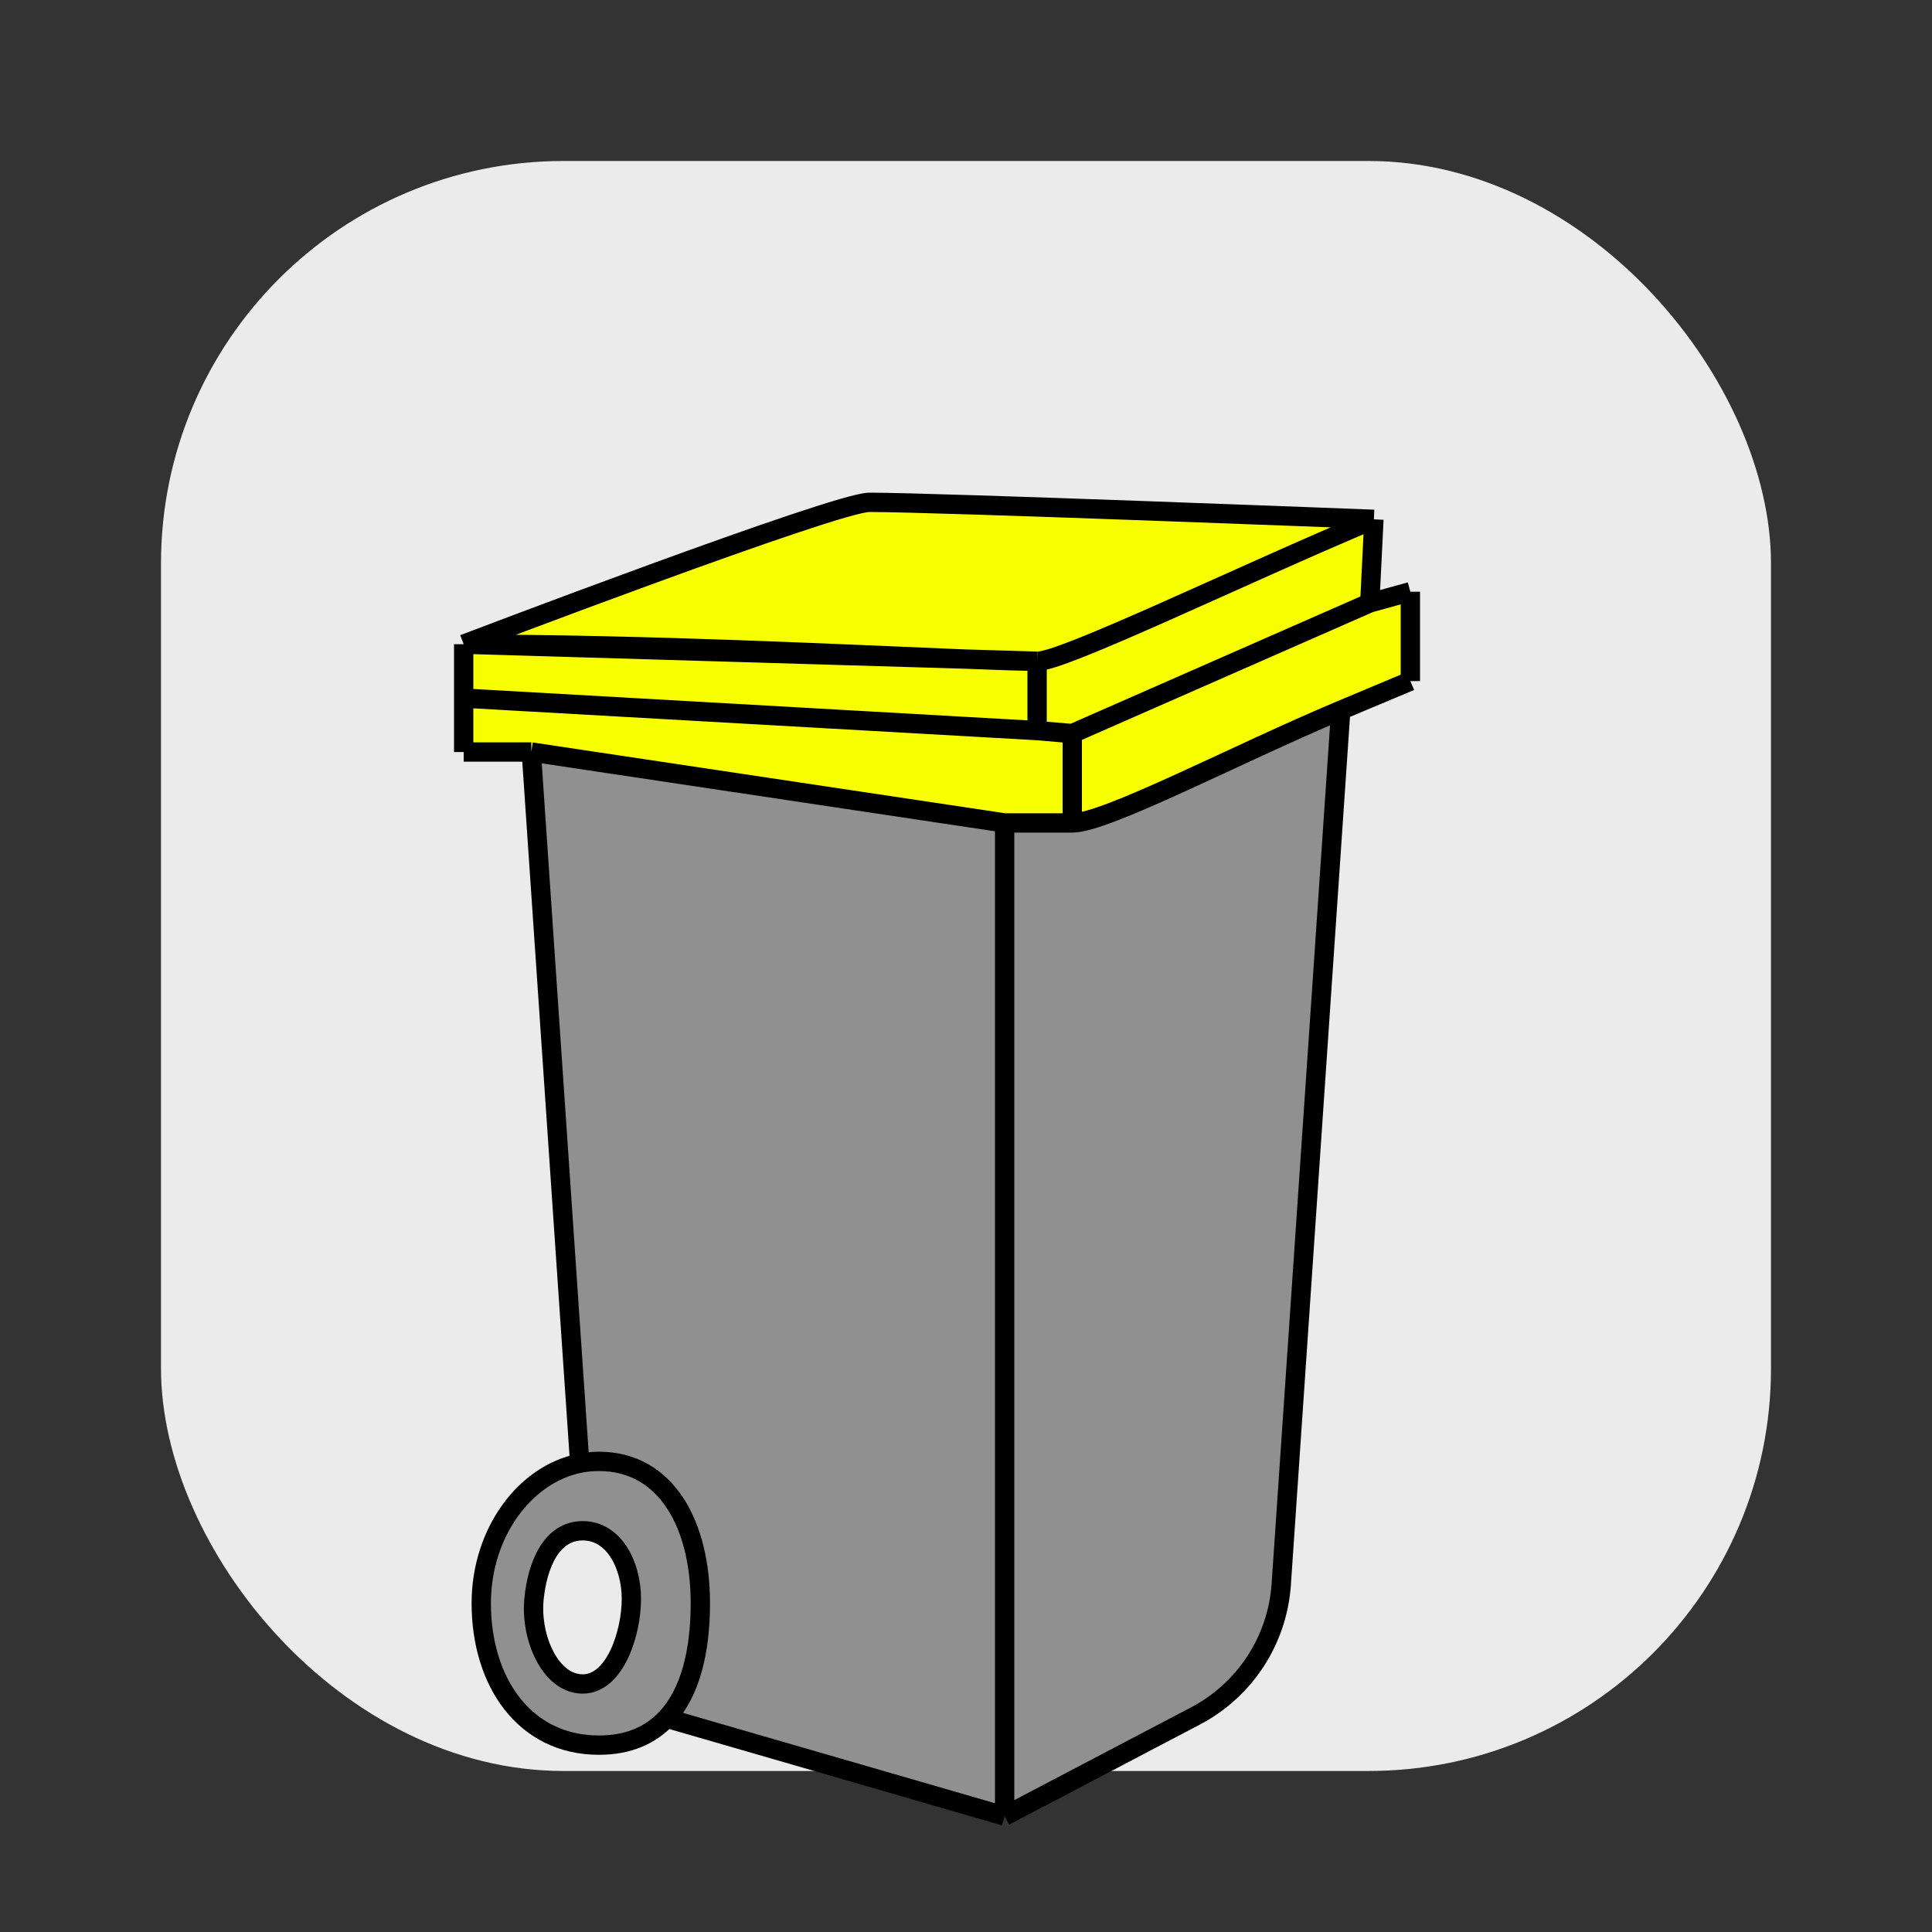 <svg viewBox="0 0 100 100" fill="none" xmlns="http://www.w3.org/2000/svg">
<rect x="0" y="0" width="100" height="100" fill="#333333" stroke="none"/>
<rect x="8.333" y="8.333" width="83.333" height="83.333" rx="20.833" fill="#EBEBEB"/>
<path d="M27.5 38.924L52 42.596H55.5V37.97L53.68 37.815L24 36.134V38.924H27.5Z" fill="#F7FF00"/>
<path d="M24 33.343L49.934 34.113L53.68 34.225C54.94 34.29 64.28 29.749 71.114 26.881C71.114 26.881 48.5 26 45 26C43.25 26 24 33.343 24 33.343Z" fill="#F7FF00"/>
<path d="M55.5 42.596C57.25 42.596 63.97 39.042 69.397 36.764L73 35.253V30.626L70.9 31.206L55.5 37.97V42.596Z" fill="#F7FF00"/>
<path d="M53.68 34.225C52.902 34.225 51.609 34.181 49.934 34.113L24 33.343V36.134L53.68 37.815L53.68 34.225Z" fill="#F7FF00"/>
<path d="M71.114 26.881C64.28 29.749 54.94 34.29 53.68 34.225L53.68 37.815L55.5 37.97L70.9 31.206L71.114 26.881Z" fill="#F7FF00"/>
<path fill-rule="evenodd" clip-rule="evenodd" d="M36.25 82.985C36.25 78.929 34.5 75.641 31 75.641C30.651 75.641 30.32 75.674 30.006 75.737C27.169 76.304 24.91 79.333 24.91 82.985C24.91 87.04 27.134 90.328 31 90.328C32.535 90.328 33.679 89.81 34.5 88.931C35.747 87.596 36.25 85.43 36.25 82.985ZM27.64 82.756C27.809 81.045 28.52 79.232 30.16 79.232C31.8 79.232 32.68 81.036 32.68 82.756C32.68 84.519 31.84 87.162 30.16 87.162C28.48 87.162 27.443 84.752 27.64 82.756Z" fill="#909090"/>
<path d="M52 42.596L27.5 38.924L30.006 75.737C30.32 75.674 30.651 75.641 31 75.641C34.5 75.641 36.25 78.929 36.25 82.985C36.25 85.43 35.747 87.596 34.5 88.931L52 94L52 42.596Z" fill="#909090"/>
<path d="M52 42.596L52 94L61.873 88.821C64.438 87.476 66.12 84.896 66.317 82.007L69.397 36.764C63.97 39.042 57.25 42.596 55.5 42.596H52Z" fill="#909090"/>
<path d="M27.5 38.924L52 42.596M27.5 38.924L30.006 75.737M27.5 38.924H24M52 42.596L52 94M52 42.596C53.367 42.596 54.133 42.596 55.5 42.596M52 42.596H55.5M52 94L61.873 88.821C64.438 87.476 66.12 84.896 66.317 82.007L69.397 36.764M52 94L34.5 88.931M24 33.343C24 33.343 43.25 26 45 26C48.5 26 71.114 26.881 71.114 26.881M24 33.343C24 34.777 24 35.015 24 36.134M24 33.343V36.134M24 33.343L49.934 34.113M24 33.343C33.528 33.343 44.072 33.877 49.934 34.113M53.68 34.225C54.94 34.29 64.28 29.749 71.114 26.881M53.68 34.225L53.68 37.815M53.68 34.225C52.902 34.225 51.609 34.181 49.934 34.113M53.68 34.225L49.934 34.113M71.114 26.881L70.9 31.206M30.006 75.737C27.169 76.304 24.91 79.333 24.91 82.985C24.91 87.04 27.134 90.328 31 90.328C32.535 90.328 33.679 89.81 34.5 88.931M30.006 75.737C30.32 75.674 30.651 75.641 31 75.641C34.5 75.641 36.25 78.929 36.25 82.985C36.25 85.43 35.747 87.596 34.5 88.931M24 38.924C24 37.49 24 37.253 24 36.134M24 38.924V36.134M55.5 42.596C57.25 42.596 63.97 39.042 69.397 36.764M55.5 42.596V37.97M73 35.253L69.397 36.764M73 35.253C73 33.512 73 32.472 73 30.626M73 35.253V30.626M24 36.134L53.68 37.815M55.5 37.97L70.9 31.206M55.5 37.97L53.68 37.815M73 30.626L70.9 31.206M30.16 79.232C28.52 79.232 27.809 81.045 27.64 82.756C27.443 84.752 28.48 87.162 30.16 87.162C31.84 87.162 32.68 84.519 32.68 82.756C32.68 81.036 31.8 79.232 30.16 79.232Z" stroke="black"/>
</svg>
